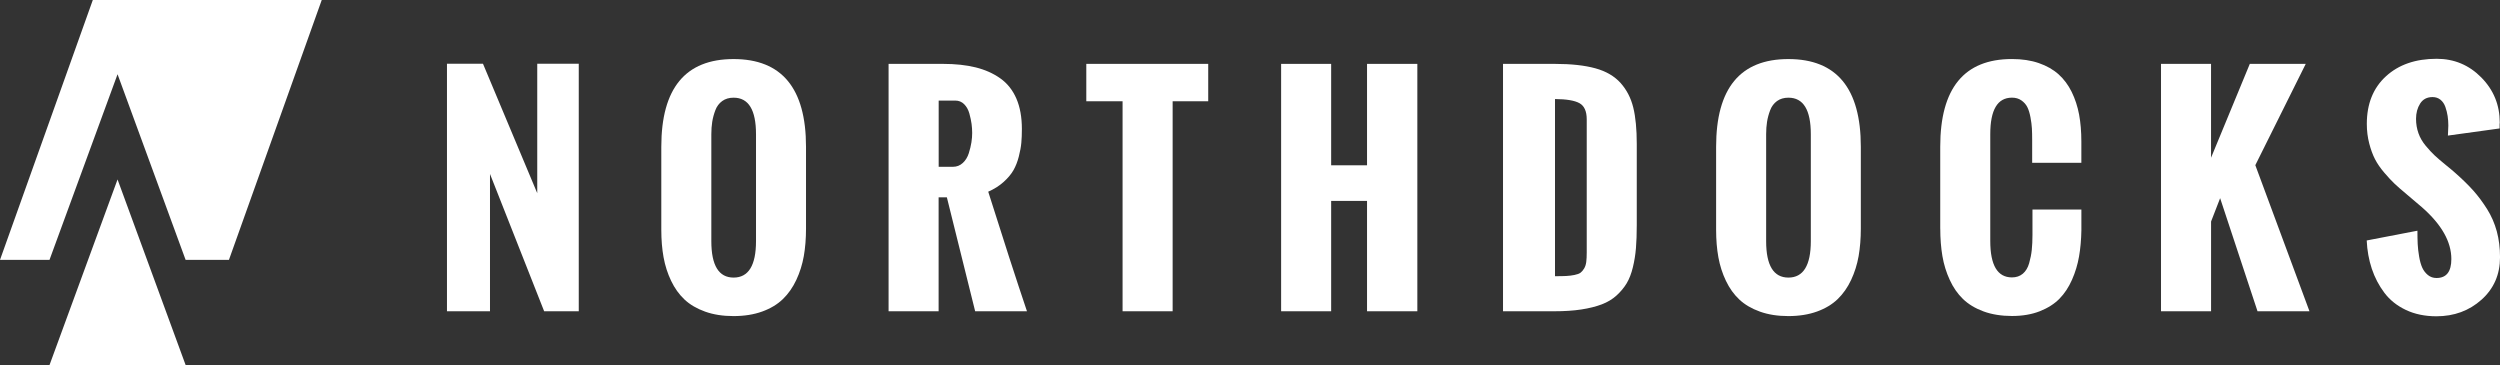 <?xml version="1.0" encoding="UTF-8"?>
<svg id="Ebene_1" data-name="Ebene 1" xmlns="http://www.w3.org/2000/svg" viewBox="0 0 830.48 121.28">
  <rect x="0" y="0" width="830.48" height="121.28" fill="#333333" stroke="none"/>
  <g>
    <path d="M148.48,103.39V21.17h11.96l18.03,43.01V21.17h13.79v82.22h-11.5l-17.99-45.61v45.61h-14.29Z" style="fill: #fff; stroke-width: 0px;"/>
    <path d="M219.68,76.37v-27.62c0-19.42,8-29.13,24.01-29.13s24.06,9.71,24.06,29.13v27.21c0,3.29-.24,6.32-.73,9.11-.49,2.78-1.32,5.42-2.49,7.92-1.17,2.5-2.66,4.62-4.47,6.37-1.81,1.75-4.1,3.13-6.87,4.13-2.77,1-5.94,1.51-9.5,1.51s-6.68-.49-9.45-1.48c-2.77-.99-5.05-2.33-6.85-4.02-1.8-1.69-3.28-3.76-4.45-6.21s-2.01-5.06-2.51-7.83c-.5-2.77-.75-5.8-.75-9.08ZM251.14,80.11v-35.52c0-8.1-2.48-12.14-7.44-12.14-1.49,0-2.76.37-3.79,1.12-1.03.75-1.8,1.77-2.28,3.06-.49,1.29-.83,2.57-1.03,3.83-.2,1.26-.3,2.64-.3,4.13v35.52c0,8.07,2.47,12.1,7.4,12.1s7.44-4.03,7.44-12.1Z" style="fill: #fff; stroke-width: 0px;"/>
    <path d="M295.18,103.39V21.22h18.08c4.11,0,7.72.39,10.84,1.16,3.12.78,5.85,1.99,8.19,3.65,2.34,1.66,4.12,3.9,5.34,6.71,1.22,2.81,1.83,6.19,1.83,10.11,0,1.7-.06,3.23-.18,4.57-.12,1.34-.4,2.87-.84,4.59-.44,1.72-1.04,3.24-1.8,4.57-.76,1.32-1.86,2.62-3.29,3.9-1.43,1.28-3.12,2.34-5.07,3.2,4.93,15.64,9.22,28.88,12.87,39.72h-17.21l-9.4-37.85h-2.74v37.85h-16.62ZM311.8,55.41h4.75c1.28,0,2.37-.43,3.29-1.28s1.57-1.93,1.99-3.24c.41-1.31.7-2.51.87-3.61s.25-2.13.25-3.1-.07-1.98-.2-3.01c-.14-1.03-.38-2.18-.73-3.45-.35-1.26-.93-2.3-1.73-3.1-.81-.81-1.79-1.21-2.95-1.21h-5.52v22.01Z" style="fill: #fff; stroke-width: 0px;"/>
    <path d="M372.91,103.39V33.63h-12.05v-12.42h40.5v12.42h-11.82v69.76h-16.62Z" style="fill: #fff; stroke-width: 0px;"/>
    <path d="M425.58,103.39V21.22h16.62v33.69h11.92V21.22h16.71v82.18h-16.71v-36.66h-11.92v36.66h-16.62Z" style="fill: #fff; stroke-width: 0px;"/>
    <path d="M499.29,103.39V21.22h17.17c5.48,0,9.99.5,13.54,1.48s6.33,2.62,8.36,4.88c2.02,2.27,3.42,4.98,4.2,8.15.78,3.17,1.16,7.2,1.16,12.1v26.94c0,2.92-.09,5.47-.27,7.65s-.52,4.31-1.03,6.39c-.5,2.08-1.19,3.85-2.05,5.3-.87,1.44-1.99,2.79-3.36,4.04-1.37,1.25-3.02,2.24-4.95,2.97-1.93.73-4.2,1.29-6.8,1.69-2.6.4-5.59.59-8.97.59h-16.98ZM516.55,91.75c1.58,0,2.83-.02,3.74-.07.91-.04,1.83-.16,2.74-.34s1.58-.43,2.01-.75c.43-.32.82-.78,1.19-1.39s.6-1.33.71-2.17c.11-.84.16-1.88.16-3.13v-44.24c0-2.71-.81-4.5-2.42-5.39s-4.32-1.34-8.12-1.37v58.85Z" style="fill: #fff; stroke-width: 0px;"/>
    <path d="M570.08,76.37v-27.62c0-19.42,8-29.13,24.01-29.13s24.06,9.71,24.06,29.13v27.21c0,3.29-.25,6.32-.73,9.11-.49,2.78-1.32,5.42-2.49,7.92-1.17,2.5-2.66,4.62-4.47,6.37-1.81,1.75-4.1,3.13-6.87,4.13s-5.94,1.51-9.5,1.51-6.68-.49-9.45-1.48-5.05-2.33-6.85-4.02c-1.8-1.69-3.28-3.76-4.45-6.21s-2.01-5.06-2.51-7.83c-.5-2.77-.75-5.8-.75-9.08ZM601.54,80.11v-35.52c0-8.1-2.48-12.14-7.44-12.14-1.49,0-2.76.37-3.79,1.12s-1.8,1.77-2.28,3.06c-.49,1.29-.83,2.57-1.03,3.83-.2,1.26-.3,2.64-.3,4.13v35.52c0,8.07,2.47,12.1,7.4,12.1s7.44-4.03,7.44-12.1Z" style="fill: #fff; stroke-width: 0px;"/>
    <path d="M644.53,75.95v-27.21c0-19.42,7.94-29.13,23.83-29.13,3.35,0,6.32.45,8.92,1.35,2.6.9,4.79,2.14,6.55,3.72,1.76,1.58,3.22,3.53,4.36,5.84,1.14,2.31,1.96,4.83,2.47,7.53.5,2.71.75,5.69.75,8.95v7.08h-16.34v-7.58c0-1.49-.03-2.78-.09-3.86-.06-1.08-.22-2.31-.48-3.7-.26-1.39-.61-2.51-1.05-3.38-.44-.87-1.1-1.61-1.96-2.21-.87-.61-1.91-.91-3.13-.91-4.81,0-7.21,4.05-7.21,12.14v35.47c0,8.07,2.4,12.1,7.21,12.1,1.43,0,2.63-.41,3.61-1.23.97-.82,1.67-1.99,2.1-3.49.43-1.51.72-2.98.87-4.43.15-1.44.23-3.1.23-4.95v-8.45h16.25v6.94c-.06,3.13-.32,6.03-.78,8.67s-1.23,5.22-2.33,7.71c-1.1,2.5-2.49,4.6-4.18,6.32-1.69,1.72-3.87,3.1-6.55,4.16-2.68,1.05-5.75,1.57-9.22,1.57s-6.72-.51-9.47-1.53c-2.76-1.02-5.02-2.39-6.8-4.11-1.78-1.72-3.25-3.83-4.4-6.35-1.16-2.51-1.97-5.15-2.44-7.92-.47-2.77-.71-5.81-.71-9.13Z" style="fill: #fff; stroke-width: 0px;"/>
    <path d="M717.87,103.39V21.22h16.62v31.18l12.88-31.18h18.58l-16.75,33.65,17.99,48.53h-17.26l-12.42-37.57-3.01,7.76v29.81h-16.62Z" style="fill: #fff; stroke-width: 0px;"/>
    <path d="M786.2,79.88l16.85-3.24c0,1.67.03,3.15.09,4.43.06,1.28.22,2.67.48,4.18.26,1.51.61,2.74,1.05,3.7.44.96,1.07,1.77,1.87,2.42.81.66,1.76.98,2.85.98,3.29,0,4.93-2.1,4.93-6.3,0-5.75-3.24-11.47-9.73-17.17l-5.16-4.38c-1.64-1.37-2.95-2.51-3.92-3.42-.98-.91-2.12-2.15-3.45-3.7-1.32-1.55-2.36-3.05-3.1-4.5-.75-1.44-1.39-3.19-1.92-5.23-.53-2.04-.8-4.2-.8-6.48,0-6.67,2.11-11.94,6.35-15.82,4.23-3.88,9.85-5.82,16.85-5.82,5.81,0,10.76,2.07,14.84,6.21,4.08,4.14,6.12,9.13,6.12,14.97l-.05.59v1.37l-17.17,2.37c0-.33.02-.86.07-1.58.05-.71.07-1.3.07-1.76,0-1.1-.08-2.15-.23-3.15s-.4-2.01-.75-3.01-.89-1.8-1.62-2.4c-.73-.59-1.61-.89-2.65-.89-1.83,0-3.2.72-4.11,2.15s-1.37,3.12-1.37,5.07c0,1.7.27,3.3.8,4.79s1.34,2.88,2.42,4.18c1.08,1.29,2.08,2.37,2.99,3.22.91.85,2.13,1.9,3.65,3.13,1.52,1.23,2.6,2.14,3.24,2.72,2.34,2.07,4.32,4.01,5.94,5.82,1.61,1.81,3.13,3.86,4.57,6.14,1.43,2.28,2.5,4.75,3.22,7.39.71,2.65,1.07,5.51,1.07,8.58,0,5.75-2.05,10.46-6.16,14.13s-9.1,5.5-14.97,5.5c-3.8,0-7.18-.7-10.14-2.1-2.95-1.4-5.34-3.3-7.15-5.71-1.81-2.4-3.2-5.07-4.18-7.99-.97-2.92-1.54-6.06-1.69-9.4Z" style="fill: #fff; stroke-width: 0px;"/>
  </g>
  <g>
    <path d="M0,86.33L30.83,0h76.05l-30.83,86.33h-14.39l-22.61-61.67-22.61,61.67H0Z" style="fill: #fff; stroke-width: 0px;"/>
    <polygon points="16.44 121.28 39.05 59.61 61.67 121.28 16.44 121.28" style="fill: #fff; stroke-width: 0px;"/>
  </g>
</svg>